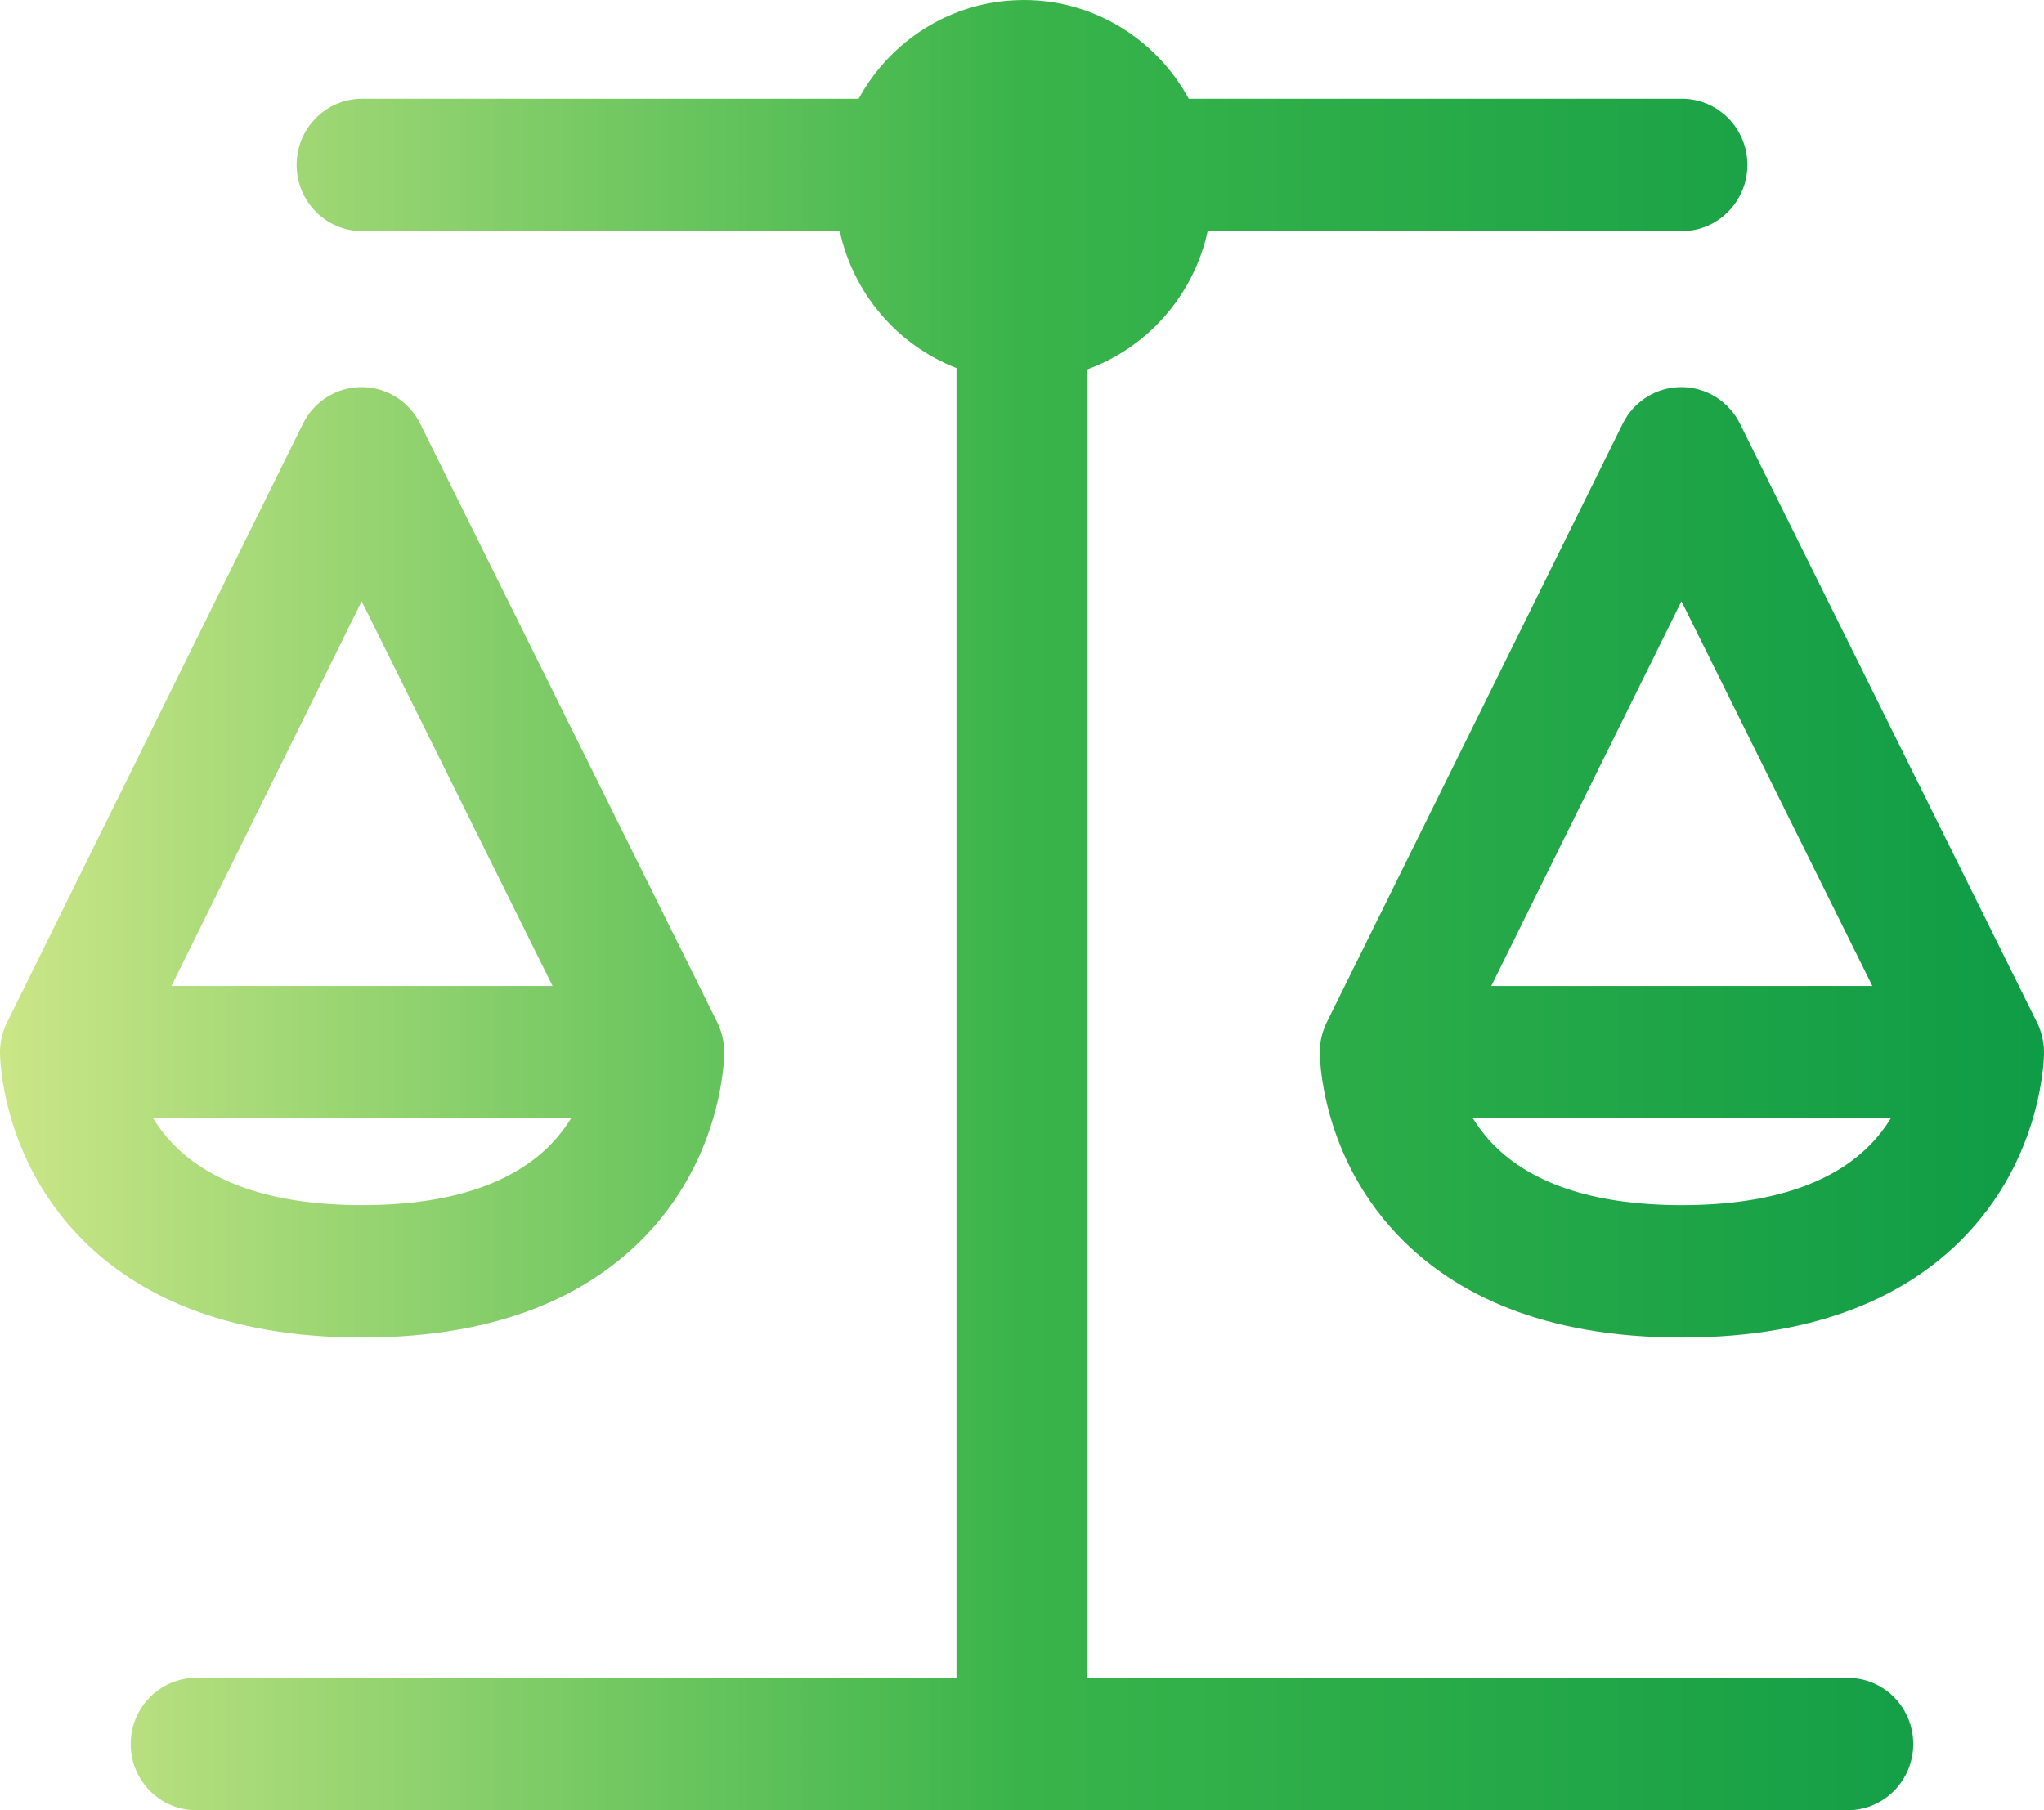 <svg width="35" height="31" viewBox="0 0 35 31" fill="none" xmlns="http://www.w3.org/2000/svg">
<path fill-rule="evenodd" clip-rule="evenodd" d="M17.486 0.001C17.483 0.001 17.481 0.001 17.478 0.001C16.282 0.019 15.244 0.698 14.703 1.691H6.201C5.582 1.691 5.079 2.198 5.079 2.824C5.079 3.449 5.582 3.958 6.201 3.958H14.379C14.613 5.036 15.376 5.915 16.378 6.303V28.733H3.36C2.741 28.733 2.238 29.24 2.238 29.866C2.238 30.492 2.741 31 3.36 31H31.639C32.259 31 32.761 30.492 32.761 29.866C32.761 29.24 32.259 28.733 31.639 28.733H18.622V6.324C19.652 5.948 20.44 5.057 20.679 3.958H28.799C29.418 3.958 29.921 3.449 29.921 2.824C29.921 2.198 29.418 1.691 28.799 1.691H20.355C19.806 0.683 18.746 0 17.529 0C17.514 0 17.5 0.001 17.486 0.001ZM0.119 17.512L0.106 17.539L0.093 17.567L0.086 17.584C0.043 17.687 0.017 17.796 0.006 17.905C0.006 17.905 0.004 17.924 0.004 17.928L0.002 17.95C0.002 17.955 0.001 17.975 0.001 17.975L6.97873e-07 18.011V18.026C6.97873e-07 18.036 -0.007 19.833 1.446 21.263C2.326 22.128 3.771 22.905 6.201 22.905C8.631 22.905 10.075 22.128 10.955 21.263C12.414 19.829 12.401 18.026 12.401 18.026V17.995L12.401 17.969L12.399 17.939L12.397 17.912C12.396 17.903 12.393 17.886 12.393 17.886C12.382 17.785 12.357 17.686 12.318 17.59L12.305 17.558L12.293 17.532L12.283 17.511L7.194 7.254C7.004 6.871 6.615 6.629 6.191 6.629C5.766 6.629 5.377 6.872 5.188 7.256L0.119 17.512ZM22.716 17.512L22.703 17.539L22.692 17.567L22.684 17.584C22.642 17.687 22.615 17.796 22.604 17.905C22.604 17.905 22.603 17.924 22.602 17.928L22.6 17.95C22.6 17.955 22.599 17.975 22.599 17.975L22.599 18.011V18.026C22.599 18.036 22.59 19.833 24.044 21.263C24.925 22.128 26.369 22.905 28.799 22.905C31.229 22.905 32.674 22.128 33.554 21.263C35.012 19.829 35 18.026 35 18.026V17.995L34.998 17.969L34.997 17.939L34.995 17.912C34.994 17.903 34.992 17.886 34.992 17.886C34.98 17.785 34.955 17.686 34.917 17.59L34.903 17.558L34.892 17.532L34.881 17.511L29.793 7.254C29.602 6.871 29.213 6.629 28.788 6.629C28.364 6.629 27.976 6.872 27.786 7.256L22.716 17.512ZM2.623 19.152H9.778C9.678 19.315 9.55 19.481 9.39 19.639C8.805 20.213 7.816 20.638 6.201 20.638C4.586 20.638 3.596 20.213 3.011 19.639C2.851 19.481 2.724 19.315 2.623 19.152ZM25.222 19.152H32.376C32.276 19.315 32.149 19.481 31.989 19.639C31.404 20.213 30.414 20.638 28.799 20.638C27.183 20.638 26.195 20.213 25.609 19.639C25.45 19.481 25.322 19.315 25.222 19.152ZM32.061 16.885H25.535L28.792 10.296L32.061 16.885ZM9.462 16.885H2.936L6.193 10.296L9.462 16.885Z" fill="url(#paint0_linear_5921_2107)"/>
<defs>
<linearGradient id="paint0_linear_5921_2107" x1="0" y1="35.976" x2="35" y2="35.976" gradientUnits="userSpaceOnUse">
<stop stop-color="#CBE687"/>
<stop offset="0.5" stop-color="#39B44A"/>
<stop offset="1" stop-color="#0F9C46"/>
</linearGradient>
</defs>
</svg>
